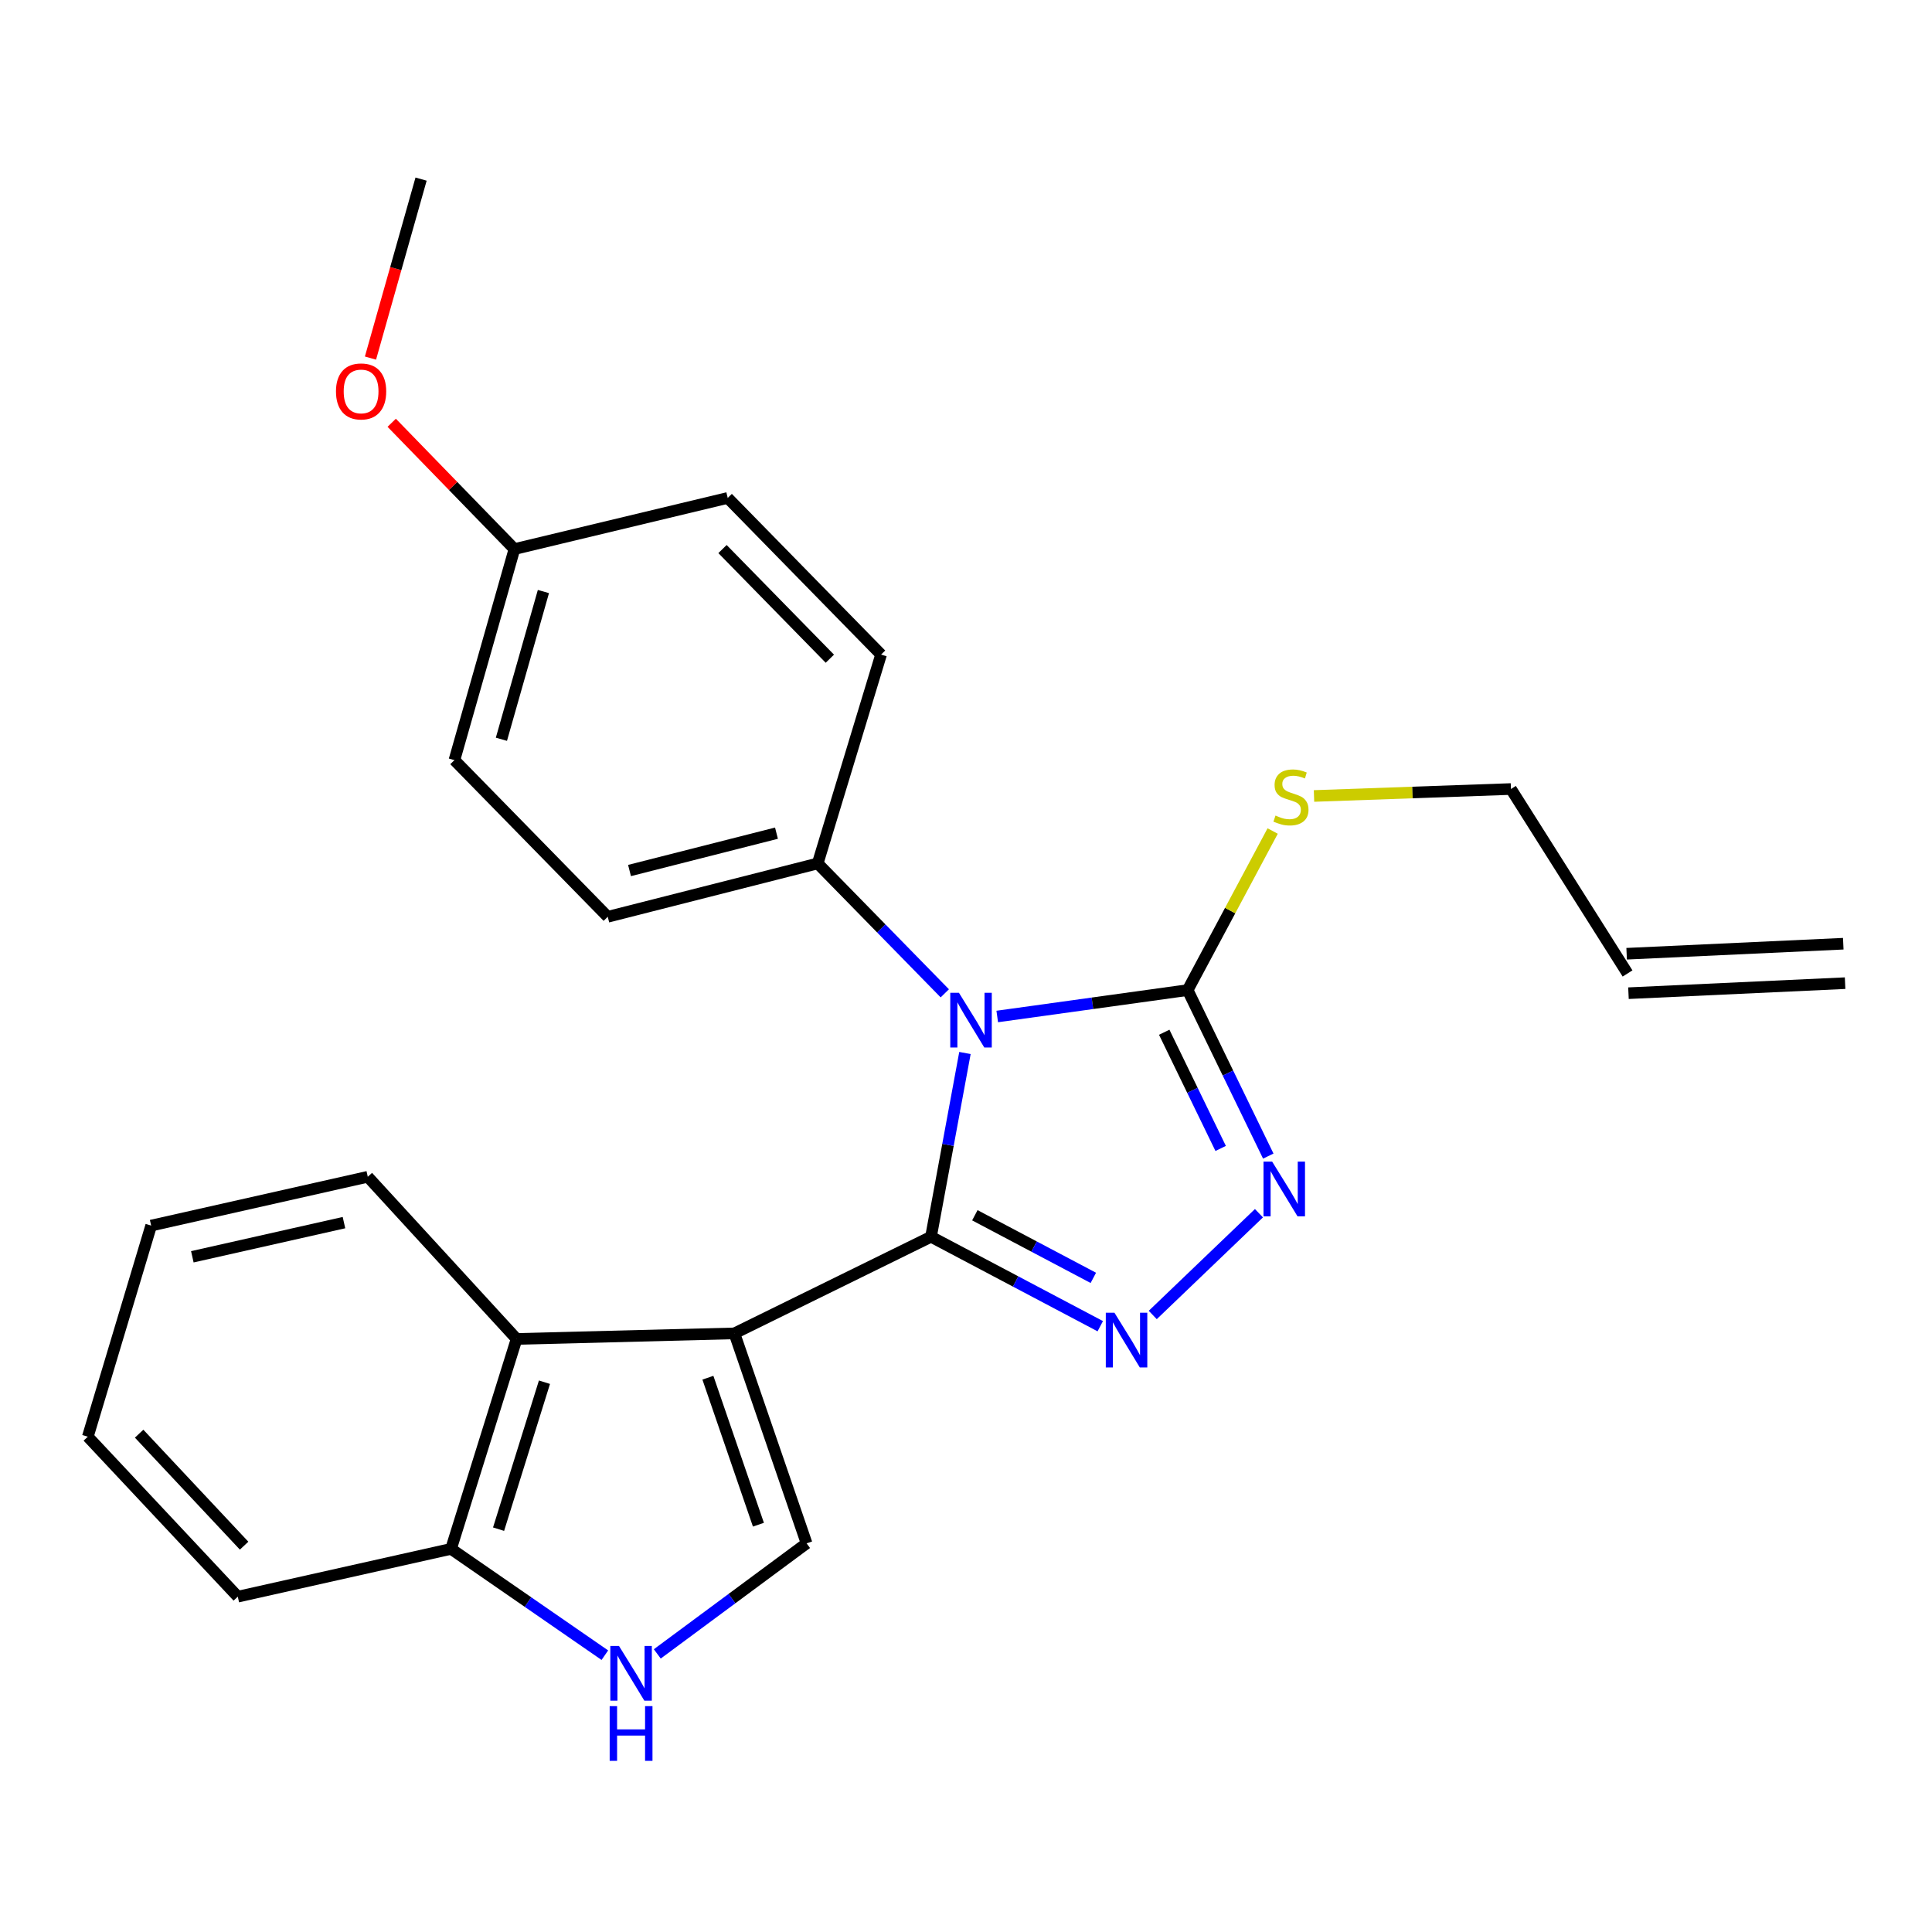 <?xml version='1.0' encoding='iso-8859-1'?>
<svg version='1.1' baseProfile='full'
              xmlns='http://www.w3.org/2000/svg'
                      xmlns:rdkit='http://www.rdkit.org/xml'
                      xmlns:xlink='http://www.w3.org/1999/xlink'
                  xml:space='preserve'
width='1000px' height='1000px' viewBox='0 0 1000 1000'>
<!-- END OF HEADER -->
<rect style='opacity:1.0;fill:#FFFFFF;stroke:none' width='1000' height='1000' x='0' y='0'> </rect>
<path class='bond-0' d='M 481.888,640.143 L 490.673,592.586' style='fill:none;fill-rule:evenodd;stroke:#000000;stroke-width:6px;stroke-linecap:butt;stroke-linejoin:miter;stroke-opacity:1' />
<path class='bond-0' d='M 490.673,592.586 L 499.458,545.028' style='fill:none;fill-rule:evenodd;stroke:#0000FF;stroke-width:6px;stroke-linecap:butt;stroke-linejoin:miter;stroke-opacity:1' />
<path class='bond-1' d='M 481.888,640.143 L 380.129,690.154' style='fill:none;fill-rule:evenodd;stroke:#000000;stroke-width:6px;stroke-linecap:butt;stroke-linejoin:miter;stroke-opacity:1' />
<path class='bond-2' d='M 481.888,640.143 L 525.693,663.292' style='fill:none;fill-rule:evenodd;stroke:#000000;stroke-width:6px;stroke-linecap:butt;stroke-linejoin:miter;stroke-opacity:1' />
<path class='bond-2' d='M 525.693,663.292 L 569.499,686.441' style='fill:none;fill-rule:evenodd;stroke:#0000FF;stroke-width:6px;stroke-linecap:butt;stroke-linejoin:miter;stroke-opacity:1' />
<path class='bond-2' d='M 504.579,629.016 L 535.243,645.22' style='fill:none;fill-rule:evenodd;stroke:#000000;stroke-width:6px;stroke-linecap:butt;stroke-linejoin:miter;stroke-opacity:1' />
<path class='bond-2' d='M 535.243,645.22 L 565.907,661.424' style='fill:none;fill-rule:evenodd;stroke:#0000FF;stroke-width:6px;stroke-linecap:butt;stroke-linejoin:miter;stroke-opacity:1' />
<path class='bond-3' d='M 516.17,526.136 L 565.448,519.304' style='fill:none;fill-rule:evenodd;stroke:#0000FF;stroke-width:6px;stroke-linecap:butt;stroke-linejoin:miter;stroke-opacity:1' />
<path class='bond-3' d='M 565.448,519.304 L 614.727,512.471' style='fill:none;fill-rule:evenodd;stroke:#000000;stroke-width:6px;stroke-linecap:butt;stroke-linejoin:miter;stroke-opacity:1' />
<path class='bond-8' d='M 489.024,514.143 L 456.13,480.529' style='fill:none;fill-rule:evenodd;stroke:#0000FF;stroke-width:6px;stroke-linecap:butt;stroke-linejoin:miter;stroke-opacity:1' />
<path class='bond-8' d='M 456.13,480.529 L 423.236,446.915' style='fill:none;fill-rule:evenodd;stroke:#000000;stroke-width:6px;stroke-linecap:butt;stroke-linejoin:miter;stroke-opacity:1' />
<path class='bond-5' d='M 380.129,690.154 L 417.49,798.839' style='fill:none;fill-rule:evenodd;stroke:#000000;stroke-width:6px;stroke-linecap:butt;stroke-linejoin:miter;stroke-opacity:1' />
<path class='bond-5' d='M 366.403,713.101 L 392.555,789.181' style='fill:none;fill-rule:evenodd;stroke:#000000;stroke-width:6px;stroke-linecap:butt;stroke-linejoin:miter;stroke-opacity:1' />
<path class='bond-6' d='M 380.129,690.154 L 267.39,693.038' style='fill:none;fill-rule:evenodd;stroke:#000000;stroke-width:6px;stroke-linecap:butt;stroke-linejoin:miter;stroke-opacity:1' />
<path class='bond-4' d='M 596.667,680.629 L 651.629,627.961' style='fill:none;fill-rule:evenodd;stroke:#0000FF;stroke-width:6px;stroke-linecap:butt;stroke-linejoin:miter;stroke-opacity:1' />
<path class='bond-10' d='M 614.727,512.471 L 636.729,471.302' style='fill:none;fill-rule:evenodd;stroke:#000000;stroke-width:6px;stroke-linecap:butt;stroke-linejoin:miter;stroke-opacity:1' />
<path class='bond-10' d='M 636.729,471.302 L 658.732,430.133' style='fill:none;fill-rule:evenodd;stroke:#CCCC00;stroke-width:6px;stroke-linecap:butt;stroke-linejoin:miter;stroke-opacity:1' />
<path class='bond-25' d='M 614.727,512.471 L 635.592,555.431' style='fill:none;fill-rule:evenodd;stroke:#000000;stroke-width:6px;stroke-linecap:butt;stroke-linejoin:miter;stroke-opacity:1' />
<path class='bond-25' d='M 635.592,555.431 L 656.458,598.39' style='fill:none;fill-rule:evenodd;stroke:#0000FF;stroke-width:6px;stroke-linecap:butt;stroke-linejoin:miter;stroke-opacity:1' />
<path class='bond-25' d='M 602.6,534.29 L 617.206,564.361' style='fill:none;fill-rule:evenodd;stroke:#000000;stroke-width:6px;stroke-linecap:butt;stroke-linejoin:miter;stroke-opacity:1' />
<path class='bond-25' d='M 617.206,564.361 L 631.812,594.432' style='fill:none;fill-rule:evenodd;stroke:#0000FF;stroke-width:6px;stroke-linecap:butt;stroke-linejoin:miter;stroke-opacity:1' />
<path class='bond-7' d='M 417.49,798.839 L 378.85,827.447' style='fill:none;fill-rule:evenodd;stroke:#000000;stroke-width:6px;stroke-linecap:butt;stroke-linejoin:miter;stroke-opacity:1' />
<path class='bond-7' d='M 378.85,827.447 L 340.21,856.055' style='fill:none;fill-rule:evenodd;stroke:#0000FF;stroke-width:6px;stroke-linecap:butt;stroke-linejoin:miter;stroke-opacity:1' />
<path class='bond-9' d='M 267.39,693.038 L 233.459,801.701' style='fill:none;fill-rule:evenodd;stroke:#000000;stroke-width:6px;stroke-linecap:butt;stroke-linejoin:miter;stroke-opacity:1' />
<path class='bond-9' d='M 281.812,715.43 L 258.06,791.494' style='fill:none;fill-rule:evenodd;stroke:#000000;stroke-width:6px;stroke-linecap:butt;stroke-linejoin:miter;stroke-opacity:1' />
<path class='bond-18' d='M 267.39,693.038 L 190.364,609.097' style='fill:none;fill-rule:evenodd;stroke:#000000;stroke-width:6px;stroke-linecap:butt;stroke-linejoin:miter;stroke-opacity:1' />
<path class='bond-26' d='M 313.072,856.72 L 273.266,829.21' style='fill:none;fill-rule:evenodd;stroke:#0000FF;stroke-width:6px;stroke-linecap:butt;stroke-linejoin:miter;stroke-opacity:1' />
<path class='bond-26' d='M 273.266,829.21 L 233.459,801.701' style='fill:none;fill-rule:evenodd;stroke:#000000;stroke-width:6px;stroke-linecap:butt;stroke-linejoin:miter;stroke-opacity:1' />
<path class='bond-11' d='M 423.236,446.915 L 314.573,474.532' style='fill:none;fill-rule:evenodd;stroke:#000000;stroke-width:6px;stroke-linecap:butt;stroke-linejoin:miter;stroke-opacity:1' />
<path class='bond-11' d='M 401.901,431.247 L 325.837,450.579' style='fill:none;fill-rule:evenodd;stroke:#000000;stroke-width:6px;stroke-linecap:butt;stroke-linejoin:miter;stroke-opacity:1' />
<path class='bond-12' d='M 423.236,446.915 L 456.042,338.809' style='fill:none;fill-rule:evenodd;stroke:#000000;stroke-width:6px;stroke-linecap:butt;stroke-linejoin:miter;stroke-opacity:1' />
<path class='bond-21' d='M 233.459,801.701 L 123.082,826.433' style='fill:none;fill-rule:evenodd;stroke:#000000;stroke-width:6px;stroke-linecap:butt;stroke-linejoin:miter;stroke-opacity:1' />
<path class='bond-20' d='M 680.129,411.995 L 731.096,410.196' style='fill:none;fill-rule:evenodd;stroke:#CCCC00;stroke-width:6px;stroke-linecap:butt;stroke-linejoin:miter;stroke-opacity:1' />
<path class='bond-20' d='M 731.096,410.196 L 782.064,408.397' style='fill:none;fill-rule:evenodd;stroke:#000000;stroke-width:6px;stroke-linecap:butt;stroke-linejoin:miter;stroke-opacity:1' />
<path class='bond-17' d='M 314.573,474.532 L 235.208,393.441' style='fill:none;fill-rule:evenodd;stroke:#000000;stroke-width:6px;stroke-linecap:butt;stroke-linejoin:miter;stroke-opacity:1' />
<path class='bond-16' d='M 456.042,338.809 L 376.666,257.729' style='fill:none;fill-rule:evenodd;stroke:#000000;stroke-width:6px;stroke-linecap:butt;stroke-linejoin:miter;stroke-opacity:1' />
<path class='bond-16' d='M 429.53,340.946 L 373.966,284.19' style='fill:none;fill-rule:evenodd;stroke:#000000;stroke-width:6px;stroke-linecap:butt;stroke-linejoin:miter;stroke-opacity:1' />
<path class='bond-13' d='M 842.419,503.864 L 782.064,408.397' style='fill:none;fill-rule:evenodd;stroke:#000000;stroke-width:6px;stroke-linecap:butt;stroke-linejoin:miter;stroke-opacity:1' />
<path class='bond-14' d='M 842.892,514.073 L 955.018,508.883' style='fill:none;fill-rule:evenodd;stroke:#000000;stroke-width:6px;stroke-linecap:butt;stroke-linejoin:miter;stroke-opacity:1' />
<path class='bond-14' d='M 841.947,493.655 L 954.073,488.465' style='fill:none;fill-rule:evenodd;stroke:#000000;stroke-width:6px;stroke-linecap:butt;stroke-linejoin:miter;stroke-opacity:1' />
<path class='bond-15' d='M 266.266,284.199 L 376.666,257.729' style='fill:none;fill-rule:evenodd;stroke:#000000;stroke-width:6px;stroke-linecap:butt;stroke-linejoin:miter;stroke-opacity:1' />
<path class='bond-19' d='M 266.266,284.199 L 234.507,251.514' style='fill:none;fill-rule:evenodd;stroke:#000000;stroke-width:6px;stroke-linecap:butt;stroke-linejoin:miter;stroke-opacity:1' />
<path class='bond-19' d='M 234.507,251.514 L 202.748,218.828' style='fill:none;fill-rule:evenodd;stroke:#FF0000;stroke-width:6px;stroke-linecap:butt;stroke-linejoin:miter;stroke-opacity:1' />
<path class='bond-27' d='M 266.266,284.199 L 235.208,393.441' style='fill:none;fill-rule:evenodd;stroke:#000000;stroke-width:6px;stroke-linecap:butt;stroke-linejoin:miter;stroke-opacity:1' />
<path class='bond-27' d='M 281.268,306.175 L 259.528,382.645' style='fill:none;fill-rule:evenodd;stroke:#000000;stroke-width:6px;stroke-linecap:butt;stroke-linejoin:miter;stroke-opacity:1' />
<path class='bond-23' d='M 190.364,609.097 L 78.238,634.363' style='fill:none;fill-rule:evenodd;stroke:#000000;stroke-width:6px;stroke-linecap:butt;stroke-linejoin:miter;stroke-opacity:1' />
<path class='bond-23' d='M 178.039,632.827 L 99.551,650.514' style='fill:none;fill-rule:evenodd;stroke:#000000;stroke-width:6px;stroke-linecap:butt;stroke-linejoin:miter;stroke-opacity:1' />
<path class='bond-22' d='M 191.756,185.345 L 204.852,139.027' style='fill:none;fill-rule:evenodd;stroke:#FF0000;stroke-width:6px;stroke-linecap:butt;stroke-linejoin:miter;stroke-opacity:1' />
<path class='bond-22' d='M 204.852,139.027 L 217.947,92.708' style='fill:none;fill-rule:evenodd;stroke:#000000;stroke-width:6px;stroke-linecap:butt;stroke-linejoin:miter;stroke-opacity:1' />
<path class='bond-28' d='M 123.082,826.433 L 45.455,743.628' style='fill:none;fill-rule:evenodd;stroke:#000000;stroke-width:6px;stroke-linecap:butt;stroke-linejoin:miter;stroke-opacity:1' />
<path class='bond-28' d='M 126.35,800.033 L 72.011,742.069' style='fill:none;fill-rule:evenodd;stroke:#000000;stroke-width:6px;stroke-linecap:butt;stroke-linejoin:miter;stroke-opacity:1' />
<path class='bond-24' d='M 78.238,634.363 L 45.455,743.628' style='fill:none;fill-rule:evenodd;stroke:#000000;stroke-width:6px;stroke-linecap:butt;stroke-linejoin:miter;stroke-opacity:1' />
<path  class='atom-1' d='M 496.34 513.857
L 505.62 528.857
Q 506.54 530.337, 508.02 533.017
Q 509.5 535.697, 509.58 535.857
L 509.58 513.857
L 513.34 513.857
L 513.34 542.177
L 509.46 542.177
L 499.5 525.777
Q 498.34 523.857, 497.1 521.657
Q 495.9 519.457, 495.54 518.777
L 495.54 542.177
L 491.86 542.177
L 491.86 513.857
L 496.34 513.857
' fill='#0000FF'/>
<path  class='atom-3' d='M 576.841 679.469
L 586.121 694.469
Q 587.041 695.949, 588.521 698.629
Q 590.001 701.309, 590.081 701.469
L 590.081 679.469
L 593.841 679.469
L 593.841 707.789
L 589.961 707.789
L 580.001 691.389
Q 578.841 689.469, 577.601 687.269
Q 576.401 685.069, 576.041 684.389
L 576.041 707.789
L 572.361 707.789
L 572.361 679.469
L 576.841 679.469
' fill='#0000FF'/>
<path  class='atom-5' d='M 658.466 601.251
L 667.746 616.251
Q 668.666 617.731, 670.146 620.411
Q 671.626 623.091, 671.706 623.251
L 671.706 601.251
L 675.466 601.251
L 675.466 629.571
L 671.586 629.571
L 661.626 613.171
Q 660.466 611.251, 659.226 609.051
Q 658.026 606.851, 657.666 606.171
L 657.666 629.571
L 653.986 629.571
L 653.986 601.251
L 658.466 601.251
' fill='#0000FF'/>
<path  class='atom-8' d='M 320.384 851.939
L 329.664 866.939
Q 330.584 868.419, 332.064 871.099
Q 333.544 873.779, 333.624 873.939
L 333.624 851.939
L 337.384 851.939
L 337.384 880.259
L 333.504 880.259
L 323.544 863.859
Q 322.384 861.939, 321.144 859.739
Q 319.944 857.539, 319.584 856.859
L 319.584 880.259
L 315.904 880.259
L 315.904 851.939
L 320.384 851.939
' fill='#0000FF'/>
<path  class='atom-8' d='M 315.564 883.091
L 319.404 883.091
L 319.404 895.131
L 333.884 895.131
L 333.884 883.091
L 337.724 883.091
L 337.724 911.411
L 333.884 911.411
L 333.884 898.331
L 319.404 898.331
L 319.404 911.411
L 315.564 911.411
L 315.564 883.091
' fill='#0000FF'/>
<path  class='atom-11' d='M 660.2 422.136
Q 660.52 422.256, 661.84 422.816
Q 663.16 423.376, 664.6 423.736
Q 666.08 424.056, 667.52 424.056
Q 670.2 424.056, 671.76 422.776
Q 673.32 421.456, 673.32 419.176
Q 673.32 417.616, 672.52 416.656
Q 671.76 415.696, 670.56 415.176
Q 669.36 414.656, 667.36 414.056
Q 664.84 413.296, 663.32 412.576
Q 661.84 411.856, 660.76 410.336
Q 659.72 408.816, 659.72 406.256
Q 659.72 402.696, 662.12 400.496
Q 664.56 398.296, 669.36 398.296
Q 672.64 398.296, 676.36 399.856
L 675.44 402.936
Q 672.04 401.536, 669.48 401.536
Q 666.72 401.536, 665.2 402.696
Q 663.68 403.816, 663.72 405.776
Q 663.72 407.296, 664.48 408.216
Q 665.28 409.136, 666.4 409.656
Q 667.56 410.176, 669.48 410.776
Q 672.04 411.576, 673.56 412.376
Q 675.08 413.176, 676.16 414.816
Q 677.28 416.416, 677.28 419.176
Q 677.28 423.096, 674.64 425.216
Q 672.04 427.296, 667.68 427.296
Q 665.16 427.296, 663.24 426.736
Q 661.36 426.216, 659.12 425.296
L 660.2 422.136
' fill='#CCCC00'/>
<path  class='atom-20' d='M 173.901 202.598
Q 173.901 195.798, 177.261 191.998
Q 180.621 188.198, 186.901 188.198
Q 193.181 188.198, 196.541 191.998
Q 199.901 195.798, 199.901 202.598
Q 199.901 209.478, 196.501 213.398
Q 193.101 217.278, 186.901 217.278
Q 180.661 217.278, 177.261 213.398
Q 173.901 209.518, 173.901 202.598
M 186.901 214.078
Q 191.221 214.078, 193.541 211.198
Q 195.901 208.278, 195.901 202.598
Q 195.901 197.038, 193.541 194.238
Q 191.221 191.398, 186.901 191.398
Q 182.581 191.398, 180.221 194.198
Q 177.901 196.998, 177.901 202.598
Q 177.901 208.318, 180.221 211.198
Q 182.581 214.078, 186.901 214.078
' fill='#FF0000'/>
</svg>
